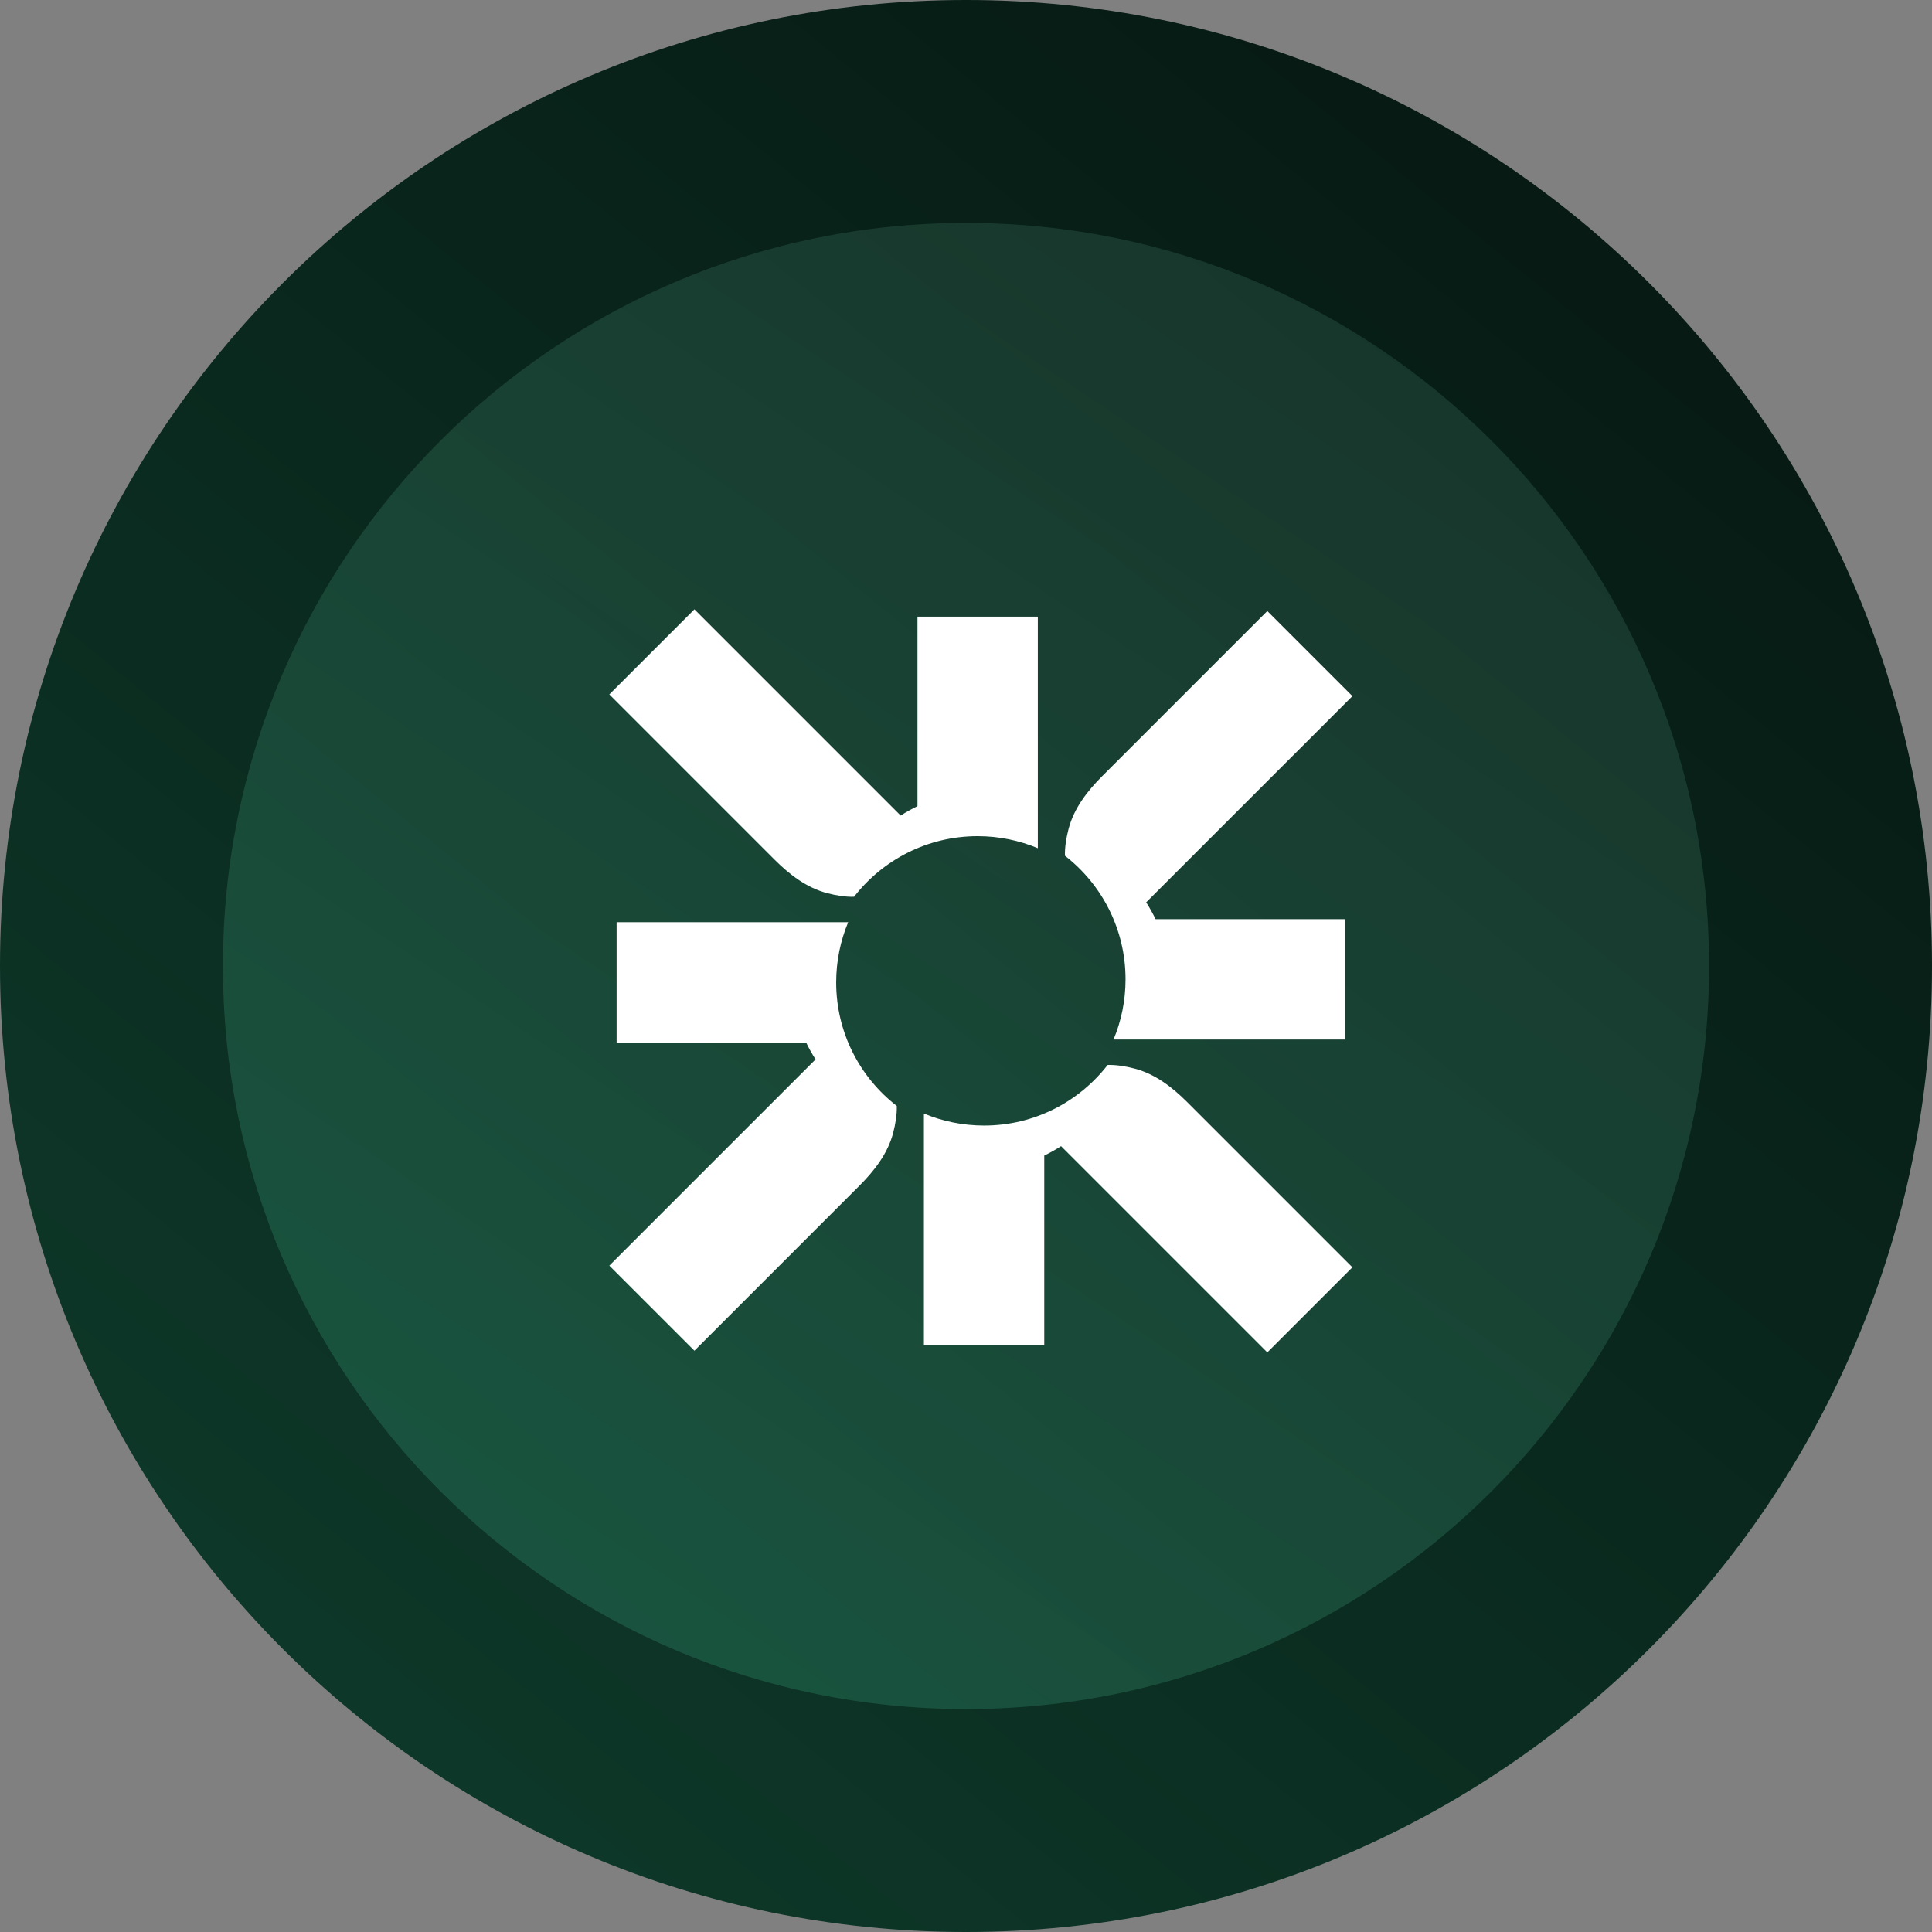 <svg width="130" height="130" viewBox="0 0 130 130" fill="none" xmlns="http://www.w3.org/2000/svg">
<rect x="0" y="0" width="130" height="130" fill="#808080" stroke="none"/>
<path d="M0 65C0 29.102 29.102 0 65 0C100.899 0 130 29.102 130 65C130 100.899 100.899 130 65 130C29.102 130 0 100.899 0 65Z" fill="url(#paint0_linear_54639_5420)"/>
<path d="M15 65C15 37.386 37.386 15 65 15C92.614 15 115 37.386 115 65C115 92.614 92.614 115 65 115C37.386 115 15 92.614 15 65Z" fill="url(#paint1_linear_54639_5420)" fill-opacity="0.4"/>
<path d="M60.342 74.417C60.36 74.983 60.258 75.615 60.102 76.218C59.743 77.605 58.846 78.766 57.833 79.779L46.726 90.886L41 85.161L54.878 71.283C54.631 70.901 54.42 70.516 54.245 70.151H41.491L41.491 62.053H57.073C56.553 63.3 56.265 64.667 56.265 66.102C56.265 69.484 57.862 72.492 60.342 74.417Z" fill="white"/>
<path d="M57.468 60.342C56.903 60.36 56.271 60.257 55.668 60.1C54.281 59.742 53.12 58.846 52.107 57.833L41 46.725L46.726 41L60.604 54.879C60.986 54.632 61.37 54.42 61.735 54.245V41.491H69.833V57.073C68.586 56.553 67.219 56.264 65.784 56.264C62.401 56.264 59.394 57.862 57.468 60.342Z" fill="white"/>
<path d="M71.659 57.583C71.641 57.018 71.744 56.386 71.9 55.783C72.259 54.397 73.155 53.235 74.168 52.222L85.275 41.115L91.001 46.841L77.123 60.718C77.37 61.1 77.581 61.484 77.756 61.849H90.51V69.947H74.927C75.447 68.701 75.735 67.333 75.735 65.898C75.735 62.516 74.138 59.509 71.659 57.583Z" fill="white"/>
<path d="M74.531 71.658C75.097 71.64 75.729 71.743 76.332 71.899C77.719 72.257 78.88 73.154 79.893 74.167L91 85.275L85.275 91L71.396 77.121C71.014 77.368 70.631 77.58 70.266 77.755V90.508H62.168V74.928C63.414 75.448 64.781 75.735 66.216 75.736C69.599 75.736 72.606 74.138 74.531 71.658Z" fill="white"/>
<defs>
<linearGradient id="paint0_linear_54639_5420" x1="133.059" y1="-7.54363e-06" x2="14.529" y2="145.676" gradientUnits="userSpaceOnUse">
<stop stop-color="#05140F"/>
<stop offset="1" stop-color="#0F3E2D"/>
</linearGradient>
<linearGradient id="paint1_linear_54639_5420" x1="106" y1="5.5" x2="27.5" y2="122.5" gradientUnits="userSpaceOnUse">
<stop stop-color="#325247"/>
<stop offset="1" stop-color="#2A8A68"/>
</linearGradient>
</defs>
</svg>
